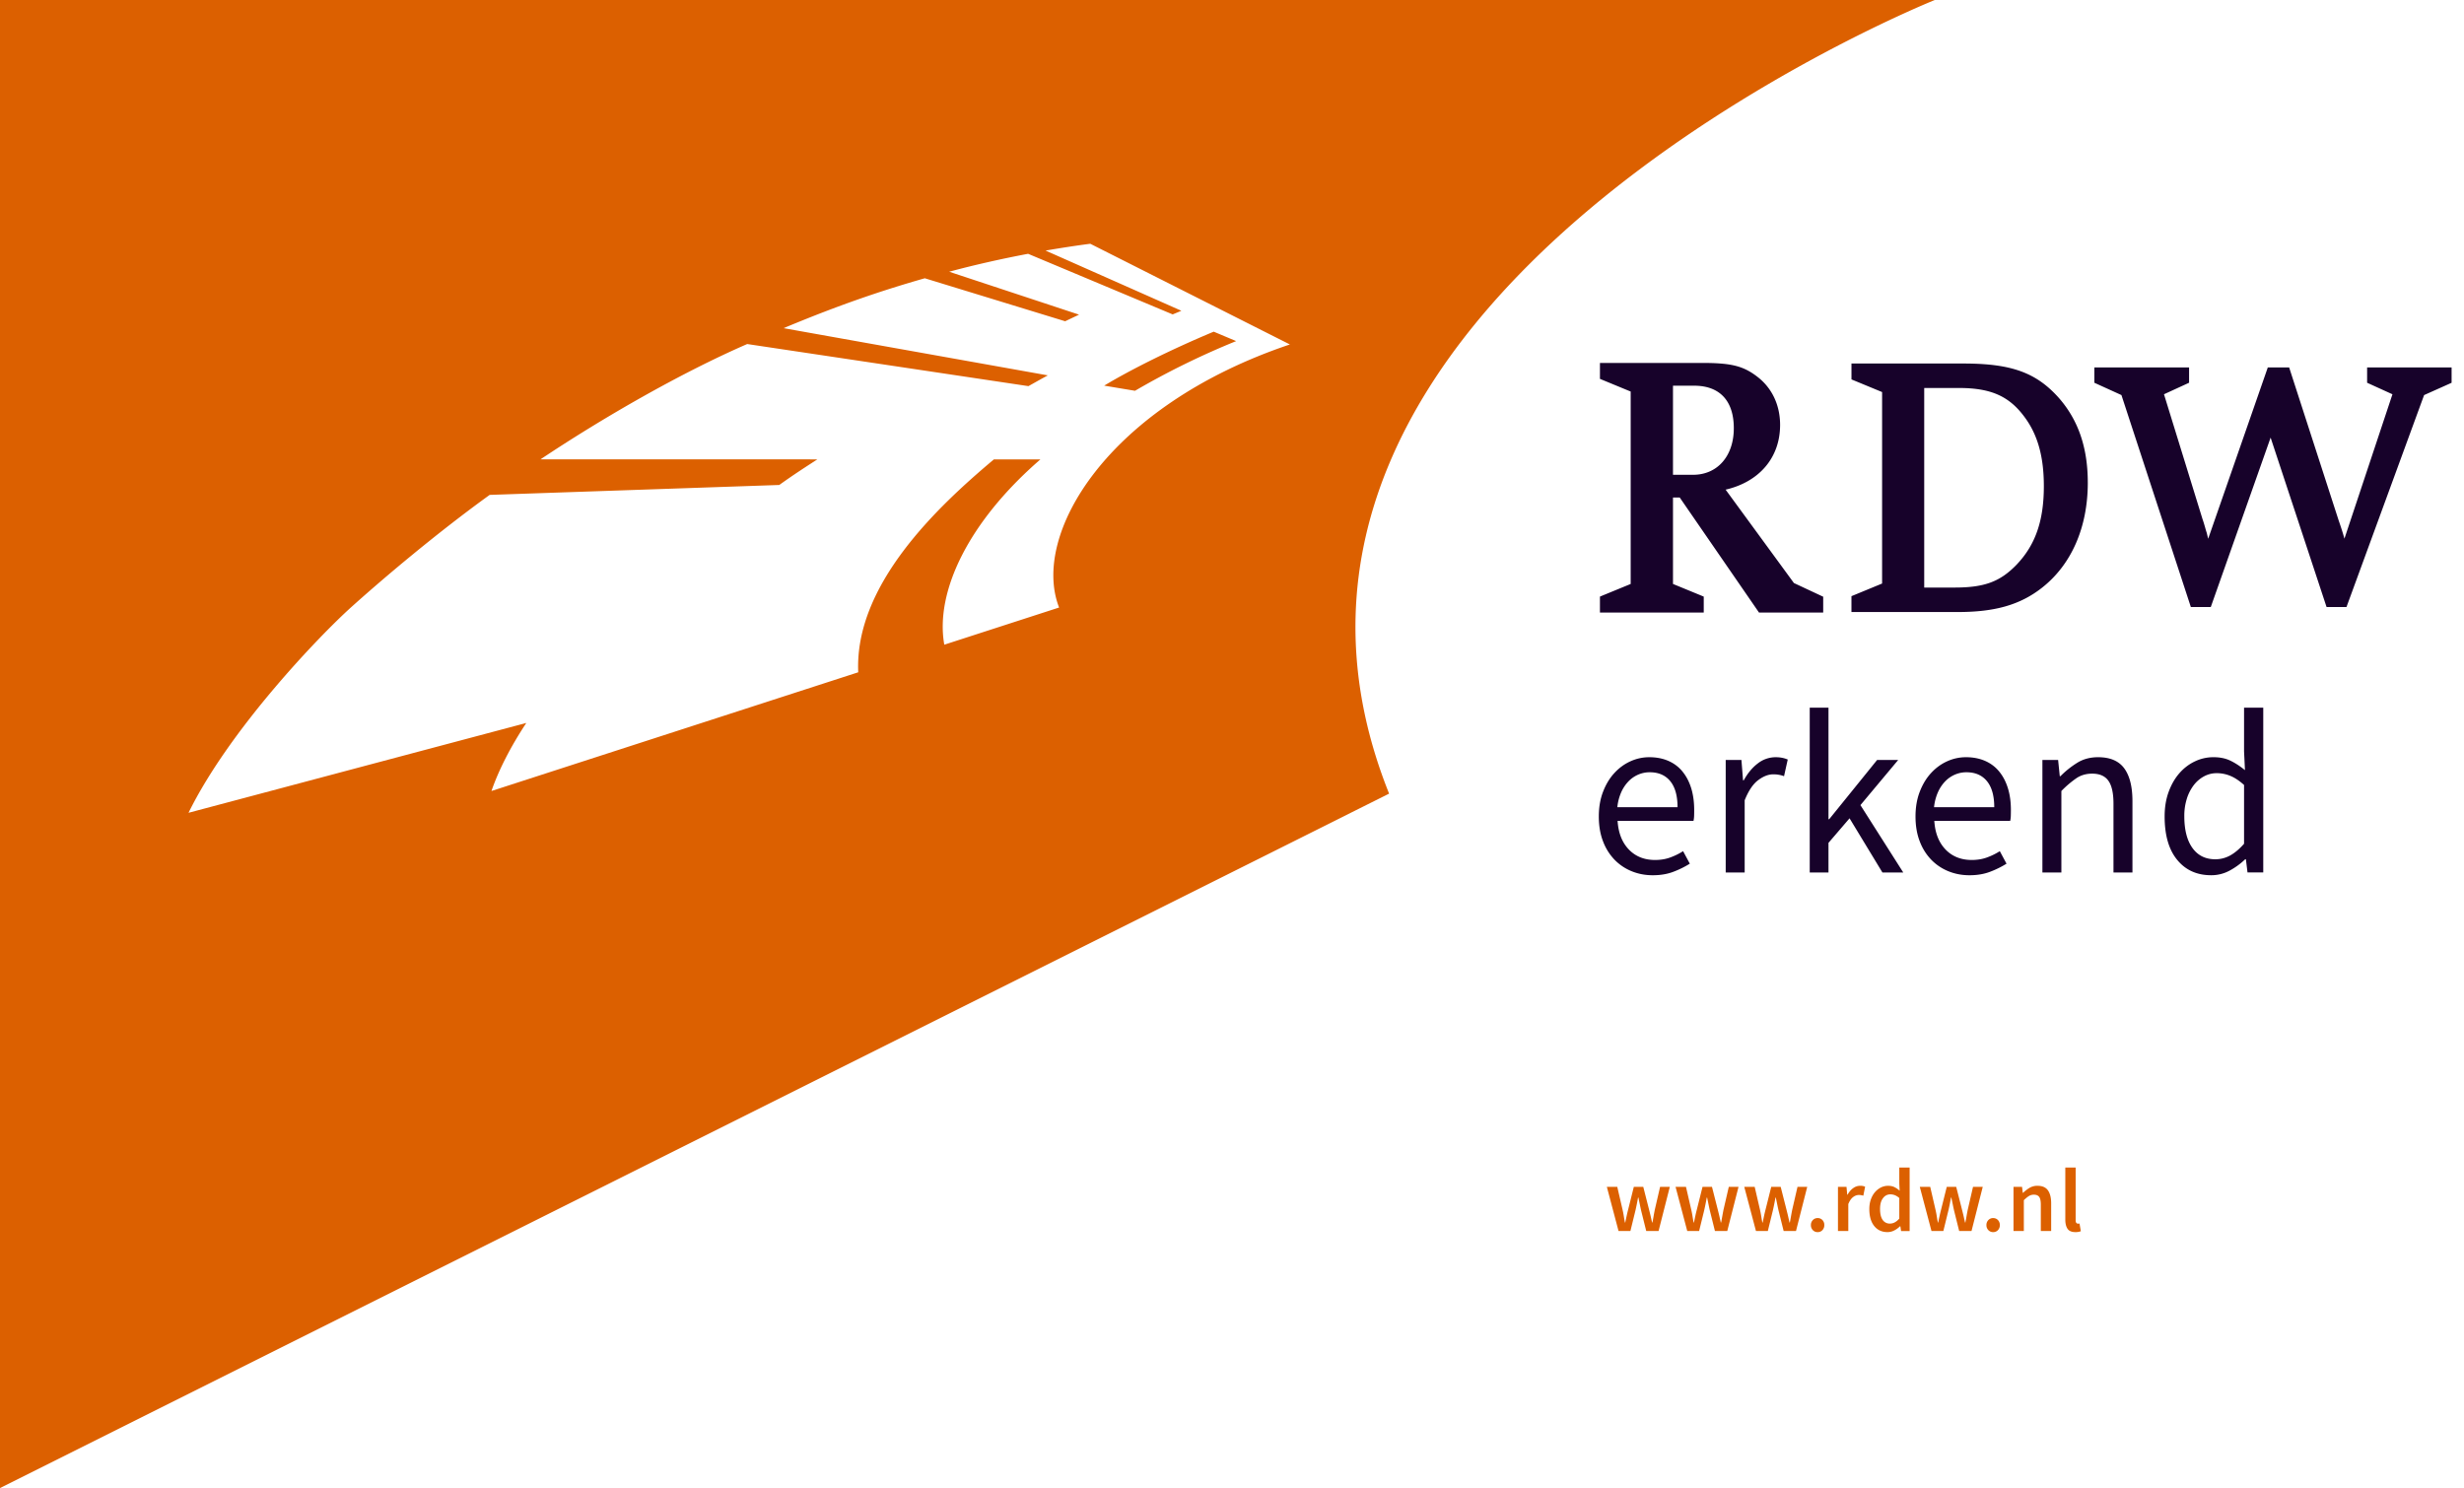 <svg xmlns="http://www.w3.org/2000/svg" viewBox="0 0 149 90">
  <g fill="none" fill-rule="evenodd">
    <path fill="#DC6000" d="M64.044 36.743C62.338 32.361 66.908 24.564 78 20.833l-12.07-6.09h-.002c-.883.114-1.886.271-2.702.412l8.212 3.64c-.233.102-.326.135-.524.221L62.17 15.35c-1.67.315-3.352.7-4.772 1.085l7.853 2.595-.84.4-8.488-2.6c-2.524.72-5.11 1.585-8.54 3.018h.002l15.978 2.855c-.45.242-.72.4-1.173.651l-17.006-2.546c-4.054 1.765-8.754 4.474-12.498 6.973h.002l16.737.003h.002c-.766.495-1.413.91-2.325 1.563l.014-.015-17.511.6.003.002c-3.216 2.322-6.498 5.102-8.404 6.82-1.848 1.668-7.306 7.321-9.804 12.405l20.422-5.432.002.002c-.918 1.385-1.664 2.827-2.105 4.112l22.179-7.18c-.233-5.288 4.79-10.01 8.204-12.877h2.814c-4.365 3.778-6.383 8.018-5.814 11.208l6.942-2.248zM117 0S72 18 84 48L0 90V0h117zM68.635 23.635l-1.865-.311c1.664-1.001 4.112-2.214 6.625-3.264l1.356.57a47.829 47.829 0 0 0-6.116 3.005z"/>
    <path fill="#17022A" d="M143.141 22.222h5.109v.928l-.147.067-1.516.678-4.634 12.655-.06.164h-1.204l-.056-.172-3.327-10.074-3.56 10.08-.059.166h-1.205l-.056-.173-4.141-12.647-1.491-.678-.147-.067v-.927h5.728v.926l-.145.068-1.372.63 2.33 7.551c.06.17.107.33.152.486.031.112.062.22.104.346l.081.336.005.021 3.548-10.197.058-.167h1.29l.056.173 2.934 9.068c.166.48.272.812.353 1.117l2.904-8.734-1.386-.63-.146-.067v-.927zm-21.178 11.91c1.127-1.19 1.63-2.65 1.63-4.73 0-1.784-.373-3.115-1.172-4.186-.928-1.26-2.04-1.75-3.96-1.75h-2.102v12.07h1.842c1.805 0 2.755-.354 3.762-1.403zm4.288-4.946c0 2.72-.996 4.986-2.799 6.384-1.305 1.013-2.817 1.446-5.055 1.446h-6.438v-.96l.156-.063 1.697-.7V23.712l-1.697-.701-.155-.063v-.962h6.763c2.89 0 4.398.54 5.766 2.068 1.184 1.342 1.761 3.02 1.761 5.133zm-23.869-.47c1.473 0 2.463-1.132 2.463-2.816 0-1.658-.85-2.572-2.398-2.572h-1.28v5.387h1.215zm-1.215 6.602l1.705.701.155.065v.964H96.75v-.964l.154-.065 1.705-.7V23.681l-1.705-.703-.154-.063v-.964h6.18c1.782 0 2.507.185 3.372.862.866.68 1.342 1.705 1.342 2.89 0 1.97-1.252 3.438-3.295 3.912l4.13 5.647 1.626.761.145.067v.957h-3.883l-.074-.109-4.719-6.849h-.407v5.228zM97.802 48.82h3.64c0-.69-.147-1.216-.441-1.575-.294-.359-.707-.538-1.24-.538a1.75 1.75 0 0 0-.691.14 1.82 1.82 0 0 0-.596.412 2.281 2.281 0 0 0-.441.665 2.98 2.98 0 0 0-.231.896zm3.94-2.155c.23.28.405.615.527 1.008.12.391.18.83.18 1.315 0 .122-.001.24-.005.357a1.712 1.712 0 0 1-.036.301h-4.591c.046.73.272 1.305.678 1.73.407.424.936.636 1.589.636.327 0 .628-.048.904-.147.275-.098.539-.226.79-.385l.407.756a5.677 5.677 0 0 1-.994.49c-.365.14-.78.21-1.246.21-.458 0-.885-.082-1.282-.245a3.028 3.028 0 0 1-1.036-.7 3.238 3.238 0 0 1-.692-1.112c-.17-.439-.253-.939-.253-1.498 0-.56.087-1.062.26-1.505.172-.444.4-.82.685-1.127.285-.309.61-.544.973-.707a2.732 2.732 0 0 1 1.135-.245c.428 0 .813.074 1.154.223.34.15.626.364.854.645zm4.551-.49a1.753 1.753 0 0 1 1.085-.378c.27 0 .514.047.728.14l-.224 1.008a1.806 1.806 0 0 0-.658-.112c-.289 0-.59.116-.903.35-.313.233-.586.639-.819 1.218v4.368h-1.147v-6.804h.951l.098 1.23h.042c.234-.427.516-.768.847-1.02zm8.491-.21l-2.282 2.729 2.59 4.075h-1.26l-1.988-3.277-1.274 1.485v1.792h-1.134V42.8h1.134v6.748h.042l2.898-3.584h1.274zm2.17 2.855h3.64c0-.69-.148-1.216-.442-1.575-.294-.359-.707-.538-1.239-.538a1.75 1.75 0 0 0-.692.14 1.82 1.82 0 0 0-.596.412 2.281 2.281 0 0 0-.44.665 2.98 2.98 0 0 0-.232.896zm3.94-2.155c.23.28.404.615.526 1.008.121.391.181.83.181 1.315 0 .122-.002.24-.006.357a1.712 1.712 0 0 1-.036.301h-4.59c.045.73.271 1.305.677 1.73.407.424.936.636 1.59.636.326 0 .627-.048.903-.147a3.96 3.96 0 0 0 .791-.385l.406.756a5.677 5.677 0 0 1-.994.49c-.365.14-.78.21-1.246.21-.458 0-.885-.082-1.282-.245a3.028 3.028 0 0 1-1.036-.7 3.238 3.238 0 0 1-.692-1.112c-.169-.439-.253-.939-.253-1.498 0-.56.087-1.062.26-1.505.172-.444.4-.82.685-1.127.285-.309.61-.544.973-.707a2.732 2.732 0 0 1 1.135-.245c.428 0 .813.074 1.154.223.341.15.626.364.854.645zm5.986-.868c.718 0 1.243.224 1.574.672.33.448.497 1.11.497 1.988v4.312h-1.147v-4.16c0-.642-.104-1.107-.31-1.391-.204-.285-.53-.427-.978-.427-.356 0-.668.088-.94.266a6.09 6.09 0 0 0-.923.784v4.928h-1.147v-6.804h.95l.1.979h.042a5.534 5.534 0 0 1 1.028-.818c.359-.22.777-.33 1.254-.33zm8.82 5.235v-3.556c-.29-.26-.568-.445-.834-.552a2.158 2.158 0 0 0-.819-.162c-.27 0-.525.063-.763.19a1.941 1.941 0 0 0-.623.531 2.653 2.653 0 0 0-.42.82 3.428 3.428 0 0 0-.154 1.063c0 .821.163 1.461.49 1.918.327.458.79.686 1.386.686.317 0 .616-.077.896-.23.28-.154.56-.39.84-.708zm0-5.613V42.8h1.161v9.967h-.952l-.098-.798h-.042a4.278 4.278 0 0 1-.93.68 2.32 2.32 0 0 1-1.128.286c-.859 0-1.542-.307-2.05-.924-.51-.616-.764-1.493-.764-2.63 0-.552.081-1.049.245-1.493.163-.443.38-.819.651-1.127.27-.308.583-.545.938-.713a2.586 2.586 0 0 1 1.12-.252c.392 0 .733.07 1.022.21.29.14.583.331.882.573l-.056-1.16z"/>
    <path fill="#DC6000" d="M100.066 73.17l.32-1.386h.588l-.679 2.67h-.746l-.31-1.245a14.265 14.265 0 0 1-.08-.378c-.027-.125-.054-.26-.083-.4h-.022a16.414 16.414 0 0 1-.158.783l-.304 1.24h-.717l-.707-2.67h.63l.321 1.387c.03.127.053.254.073.38.02.128.043.256.068.387h.022c.025-.131.052-.26.08-.386a8.75 8.75 0 0 1 .09-.381l.346-1.387h.572l.353 1.387c.032.127.064.254.093.38l.087.387h.021c.026-.131.05-.26.071-.386.022-.127.046-.254.071-.381zm4.155 0l.32-1.386h.588l-.68 2.67h-.745l-.31-1.245a14.265 14.265 0 0 1-.081-.378l-.082-.4h-.022a16.414 16.414 0 0 1-.158.783l-.304 1.24h-.717l-.707-2.67h.63l.32 1.387c.03.127.054.254.074.38.02.128.043.256.068.387h.022c.025-.131.052-.26.079-.386a8.75 8.75 0 0 1 .09-.381l.347-1.387h.572l.353 1.387c.032.127.064.254.093.38l.087.387h.02c.027-.131.05-.26.072-.386.022-.127.046-.254.07-.381zm4.155 0l.32-1.386h.588l-.679 2.67h-.746l-.31-1.245a14.265 14.265 0 0 1-.081-.378l-.082-.4h-.022a16.414 16.414 0 0 1-.158.783l-.304 1.24h-.717l-.707-2.67h.63l.321 1.387c.029.127.053.254.073.38.02.128.043.256.068.387h.022c.025-.131.052-.26.079-.386a8.75 8.75 0 0 1 .09-.381l.347-1.387h.572l.353 1.387c.032.127.064.254.093.38l.087.387h.021c.026-.131.049-.26.071-.386.022-.127.046-.254.071-.381zm1.538.5c.116 0 .213.04.29.12a.422.422 0 0 1 .113.305.424.424 0 0 1-.114.305.382.382 0 0 1-.289.12.388.388 0 0 1-.29-.12.418.418 0 0 1-.117-.305.42.42 0 0 1 .117-.304.388.388 0 0 1 .29-.12zm2.153-1.813a.716.716 0 0 1 .413-.139.72.72 0 0 1 .305.055l-.109.544a.874.874 0 0 0-.277-.044.587.587 0 0 0-.332.122c-.116.082-.216.225-.299.427v1.632h-.625v-2.67h.517l.043.472h.021c.095-.173.21-.306.343-.399zm2.785 1.847v-1.246a.928.928 0 0 0-.274-.174.794.794 0 0 0-.27-.049.539.539 0 0 0-.44.23c-.12.151-.18.37-.18.651 0 .29.052.511.155.661a.51.51 0 0 0 .448.226c.2 0 .387-.1.56-.299zm0-2.12v-.969h.625v3.84h-.517l-.043-.289h-.022a1.383 1.383 0 0 1-.343.25.878.878 0 0 1-.413.103c-.337 0-.604-.122-.802-.367-.197-.245-.297-.588-.297-1.03 0-.218.033-.413.096-.588.064-.174.148-.32.253-.44.105-.119.226-.212.36-.278a.968.968 0 0 1 .423-.097c.153 0 .28.026.386.08.106.051.21.123.315.214l-.021-.43zm4.138 1.587l.32-1.387h.588l-.679 2.67h-.746l-.31-1.245a14.265 14.265 0 0 1-.08-.378c-.027-.125-.054-.26-.083-.4h-.022a16.414 16.414 0 0 1-.158.783l-.304 1.24h-.717l-.707-2.67h.63l.321 1.387c.03.127.053.254.073.38.02.128.043.256.068.387h.022c.025-.131.052-.26.08-.386a8.75 8.75 0 0 1 .09-.381l.346-1.387h.572l.353 1.387c.032.127.064.254.093.38l.087.387h.021c.026-.131.05-.26.071-.386.022-.127.046-.254.071-.381zm1.538.5c.116 0 .213.04.29.12a.422.422 0 0 1 .113.304.424.424 0 0 1-.114.305.382.382 0 0 1-.289.12.388.388 0 0 1-.29-.12.418.418 0 0 1-.117-.305.42.42 0 0 1 .117-.304.388.388 0 0 1 .29-.12zm2.687-1.952c.286 0 .495.092.625.274.13.184.196.446.196.787v1.674h-.626V72.86c0-.221-.032-.377-.097-.467-.066-.091-.172-.137-.321-.137a.556.556 0 0 0-.307.085c-.09.056-.19.139-.302.247v1.865h-.625v-2.67h.517l.043.359h.02c.12-.115.25-.215.39-.3a.934.934 0 0 1 .487-.124zm2.534 2.278l.082.468a.852.852 0 0 1-.332.054c-.225 0-.383-.067-.473-.2-.09-.135-.135-.318-.135-.55v-3.154h.625v3.187c0 .076.014.13.043.16.029.031.06.046.092.046h.041a.196.196 0 0 0 .057-.01z"/>
  </g>
</svg>
